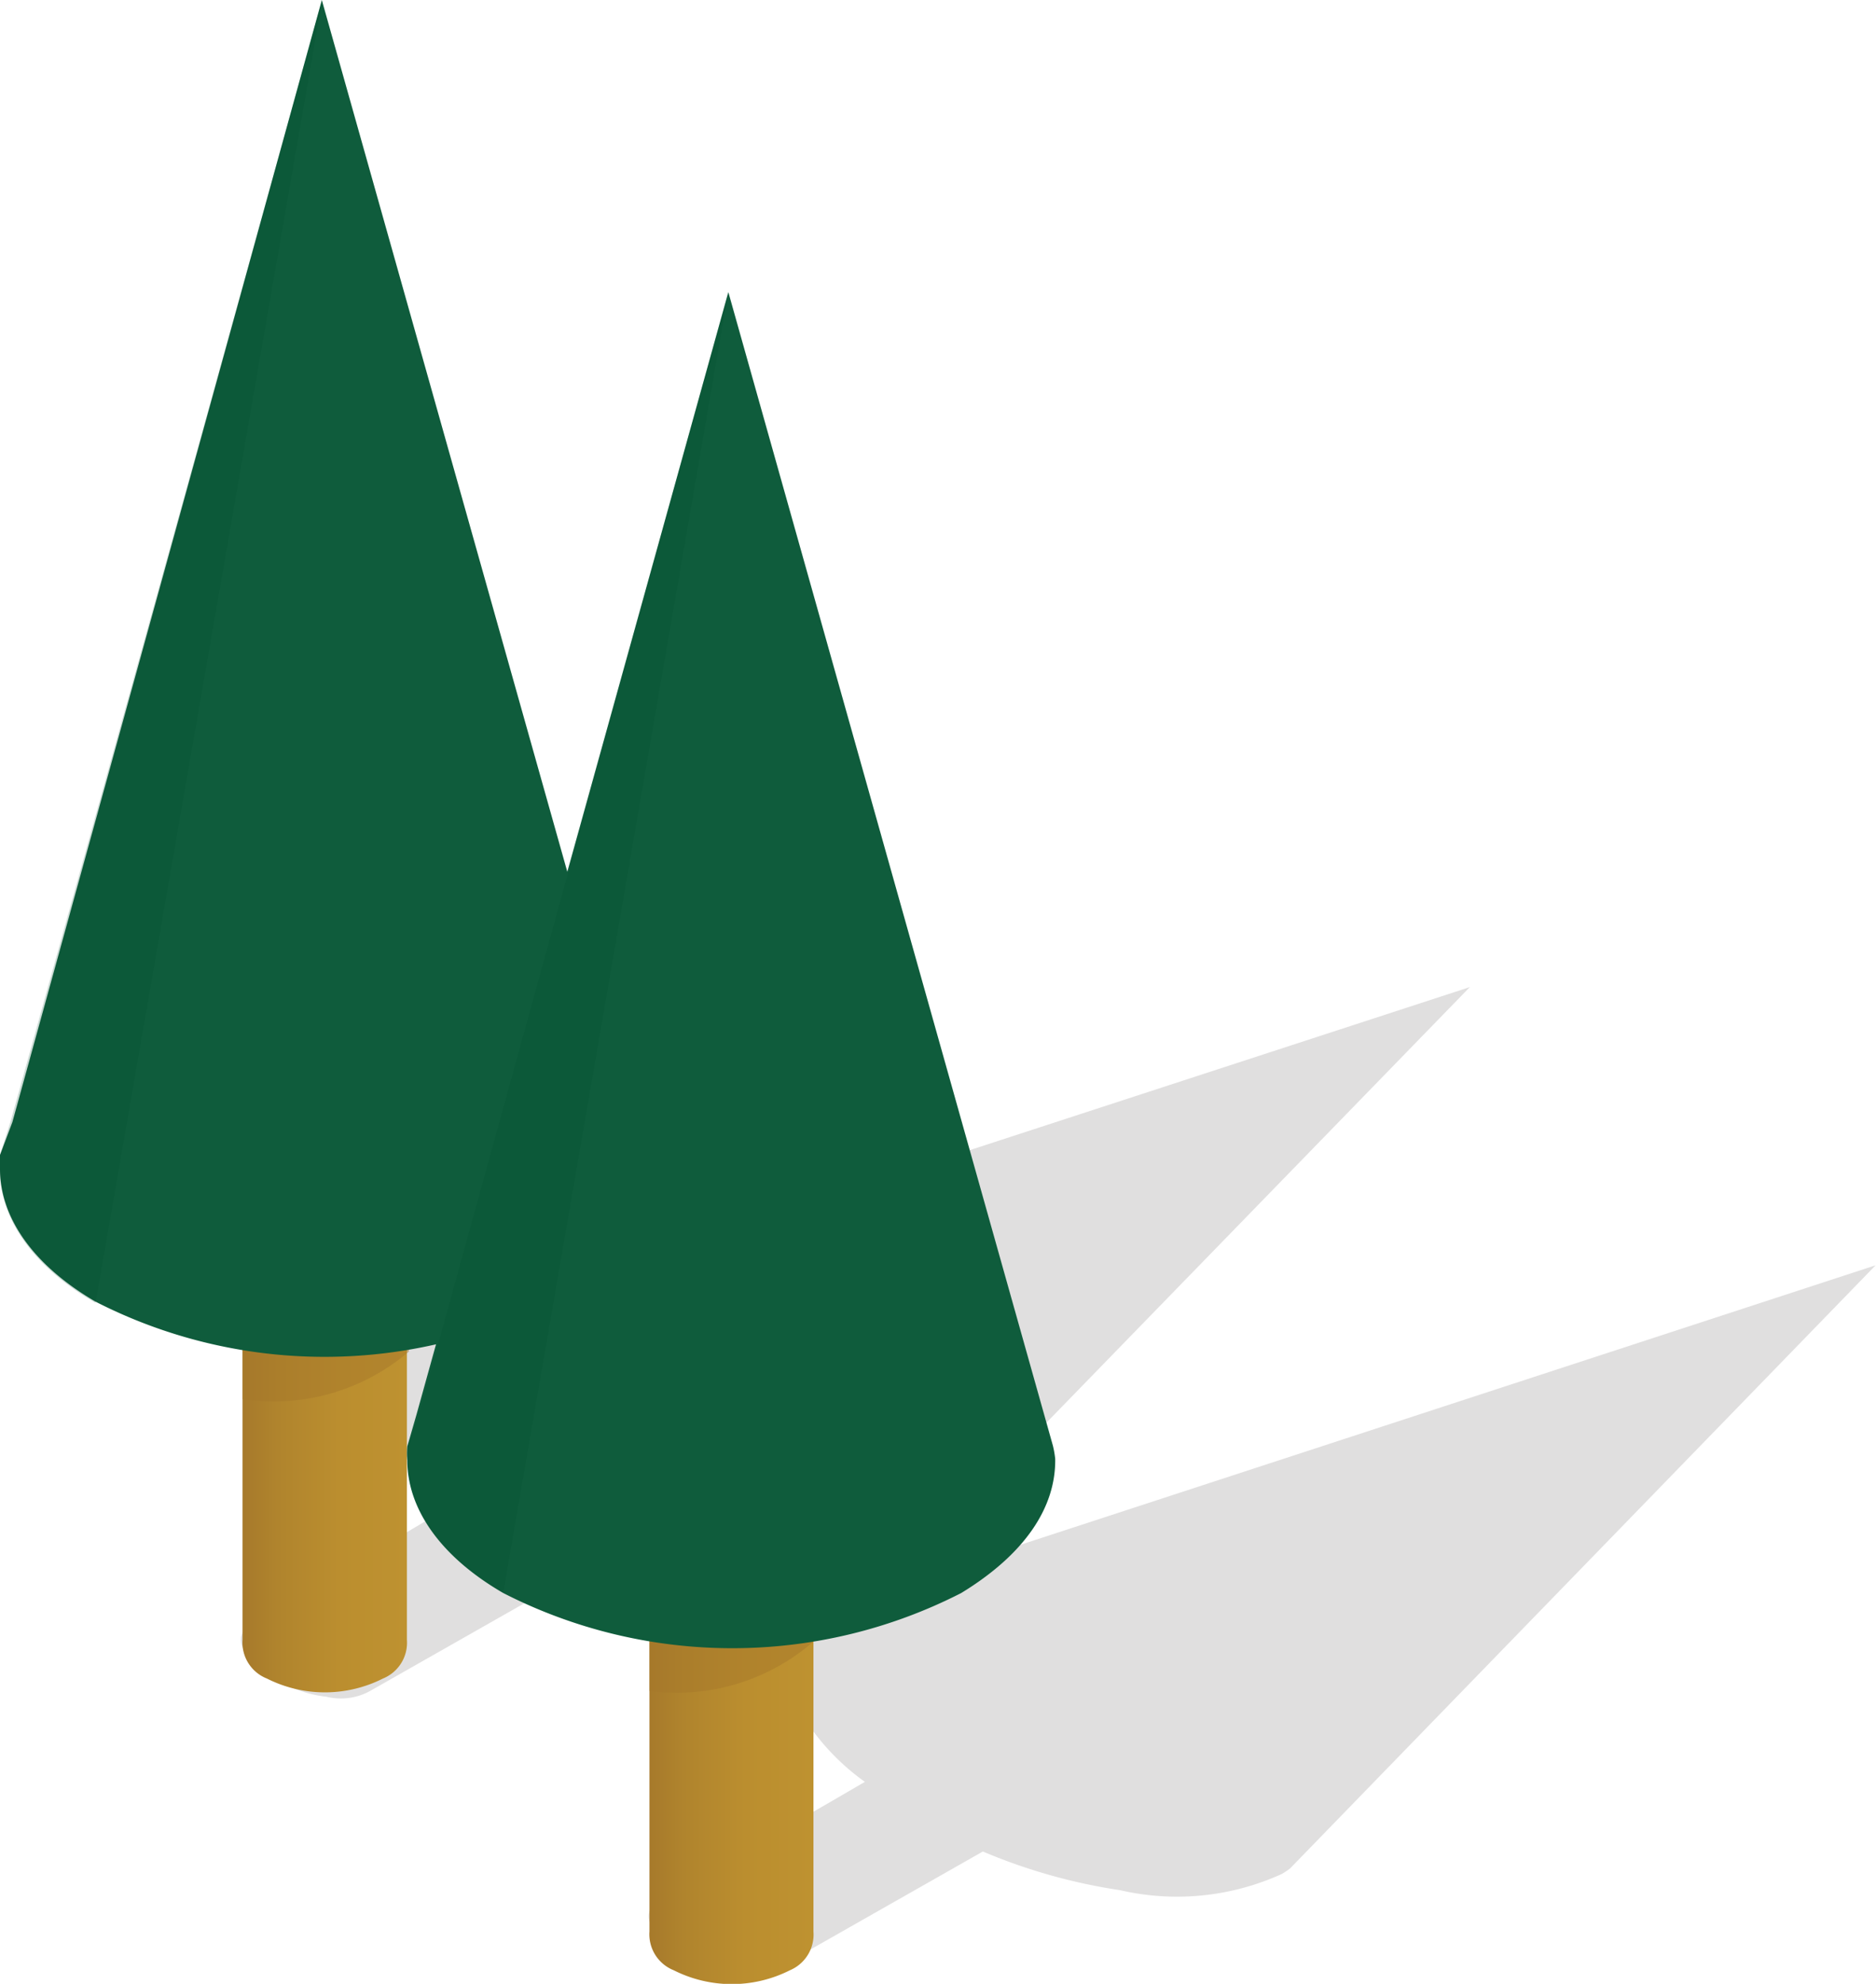 <svg xmlns="http://www.w3.org/2000/svg" xmlns:xlink="http://www.w3.org/1999/xlink" viewBox="0 0 48.5 51.27" width="48.5" height="51.27"><defs><style>.cls-1,.cls-5,.cls-7{isolation:isolate;}.cls-2{fill:#e0dfdf;mix-blend-mode:multiply;}.cls-3{fill:#be9230;}.cls-4{fill:url(#名称未設定グラデーション_14);}.cls-5{fill:#a6792b;opacity:0.5;}.cls-6{fill:#0f5c3c;}.cls-7{fill:#004b2f;opacity:0.2;}.cls-8{fill:url(#名称未設定グラデーション_14-2);}</style><linearGradient id="名称未設定グラデーション_14" x1="9614.84" y1="-3027.11" x2="9636.37" y2="-3027.11" gradientTransform="matrix(0.2, 0, 0, -0.2, -1916.74, -572.9)" gradientUnits="userSpaceOnUse"><stop offset="0" stop-color="#a6792b"/><stop offset="0.22" stop-color="#b0842d"/><stop offset="0.59" stop-color="#bb8e2f"/><stop offset="1" stop-color="#be9230"/></linearGradient><linearGradient id="名称未設定グラデーション_14-2" x1="9667.37" y1="-3064.81" x2="9688.89" y2="-3064.81" xlink:href="#名称未設定グラデーション_14"/></defs><g class="cls-1"><g id="レイヤー_2" data-name="レイヤー 2"><g id="background"><g id="Tree"><path class="cls-2" d="M33.35,48.29,48.49,32.7h0l-26.2,8.56-.76.24a2.44,2.44,0,0,0-.28.14h0a1.7,1.7,0,0,0-.67,2.41,6,6,0,0,0,1.78,2l-.86.5h0l-4.4,2.54a.45.45,0,0,0-.26.67A3.1,3.1,0,0,0,19,51a1.58,1.58,0,0,0,1.13-.15l5.28-3a14.6,14.6,0,0,0,3.55,1,6.54,6.54,0,0,0,4.18-.42A2.2,2.2,0,0,0,33.35,48.29Z"/><path class="cls-2" d="M22.84,41.1,38,25.51h0L11.77,34.06,11,34.3a2.29,2.29,0,0,0-.27.14h0A1.71,1.71,0,0,0,10,36.86a6.16,6.16,0,0,0,1.79,2l-.87.5h0L6.56,41.94a.46.46,0,0,0-.27.67,3.08,3.08,0,0,0,2.15,1.24,1.56,1.56,0,0,0,1.13-.15l5.28-3a15.16,15.16,0,0,0,3.56,1,6.49,6.49,0,0,0,4.17-.43A1.67,1.67,0,0,0,22.84,41.1Z"/><g id="Layer_1" data-name="Layer 1"><path class="cls-3" d="M9.89,21.69a3.31,3.31,0,0,0-3,0C6,22.18,6,23,6.87,23.45a3.33,3.33,0,0,0,3,0A.93.93,0,0,0,9.89,21.69Z"/></g><g id="Layer_1-2" data-name="Layer 1"><path class="cls-4" d="M9.89,21.69a3.31,3.31,0,0,0-3,0,1,1,0,0,0-.62,1c0,.07,0,19.62,0,19.69a1,1,0,0,0,.63,1,3.33,3.33,0,0,0,3,0,1,1,0,0,0,.62-1c0-.07,0-19.63,0-19.69A1,1,0,0,0,9.89,21.69Z"/></g><g id="Layer_1-3" data-name="Layer 1"><path class="cls-5" d="M9.89,21.69a3.31,3.31,0,0,0-3,0,1,1,0,0,0-.62,1s0,7.76,0,13.47a5.39,5.39,0,0,0,4.3-1.23c0-5.55,0-12.18,0-12.22A1,1,0,0,0,9.89,21.69Z"/></g><g id="Layer_1-4" data-name="Layer 1"><path class="cls-6" d="M16.72,29.82,8.32,0l-8,29L0,29.85c0,.12,0,.24,0,.36v0c0,1.24.84,2.48,2.47,3.43a13,13,0,0,0,11.84,0c1.65-1,2.46-2.21,2.44-3.47h0C16.75,30.08,16.73,30,16.72,29.82Z"/></g><g id="Layer_1-5" data-name="Layer 1"><path class="cls-7" d="M0,29.84a2.23,2.23,0,0,0,0,.36v.05c0,1.23.83,2.48,2.47,3.42L8.33,0,.27,29Z"/></g><g id="Layer_1-6" data-name="Layer 1"><path class="cls-3" d="M20.4,29.23a3.33,3.33,0,0,0-3,0,.93.93,0,0,0,0,1.76,3.33,3.33,0,0,0,3,0A.93.93,0,0,0,20.4,29.23Z"/></g><g id="Layer_1-7" data-name="Layer 1"><path class="cls-8" d="M20.4,29.23a3.33,3.33,0,0,0-3,0,1,1,0,0,0-.61,1c0,.07,0,19.62,0,19.69a1,1,0,0,0,.63,1,3.33,3.33,0,0,0,3,0,1,1,0,0,0,.61-1c0-.07,0-19.63,0-19.69A1,1,0,0,0,20.4,29.23Z"/></g><g id="Layer_1-8" data-name="Layer 1"><path class="cls-5" d="M20.4,29.23a3.33,3.33,0,0,0-3,0,1,1,0,0,0-.61,1s0,7.77,0,13.47A5.38,5.38,0,0,0,21,42.45V30.23A1,1,0,0,0,20.4,29.23Z"/></g><g id="Layer_1-9" data-name="Layer 1"><path class="cls-6" d="M27.22,37.36,18.83,7.55l-8.06,29-.24.83a2.19,2.19,0,0,0,0,.36v0c0,1.24.84,2.48,2.48,3.43a13,13,0,0,0,11.84,0c1.64-1,2.45-2.21,2.43-3.47h0A2.56,2.56,0,0,0,27.22,37.36Z"/></g><g id="Layer_1-10" data-name="Layer 1"><path class="cls-7" d="M10.54,37.38a2.28,2.28,0,0,0,0,.36v0c0,1.23.84,2.48,2.47,3.42L18.83,7.54l-8,29Z"/></g></g></g></g></g></svg>